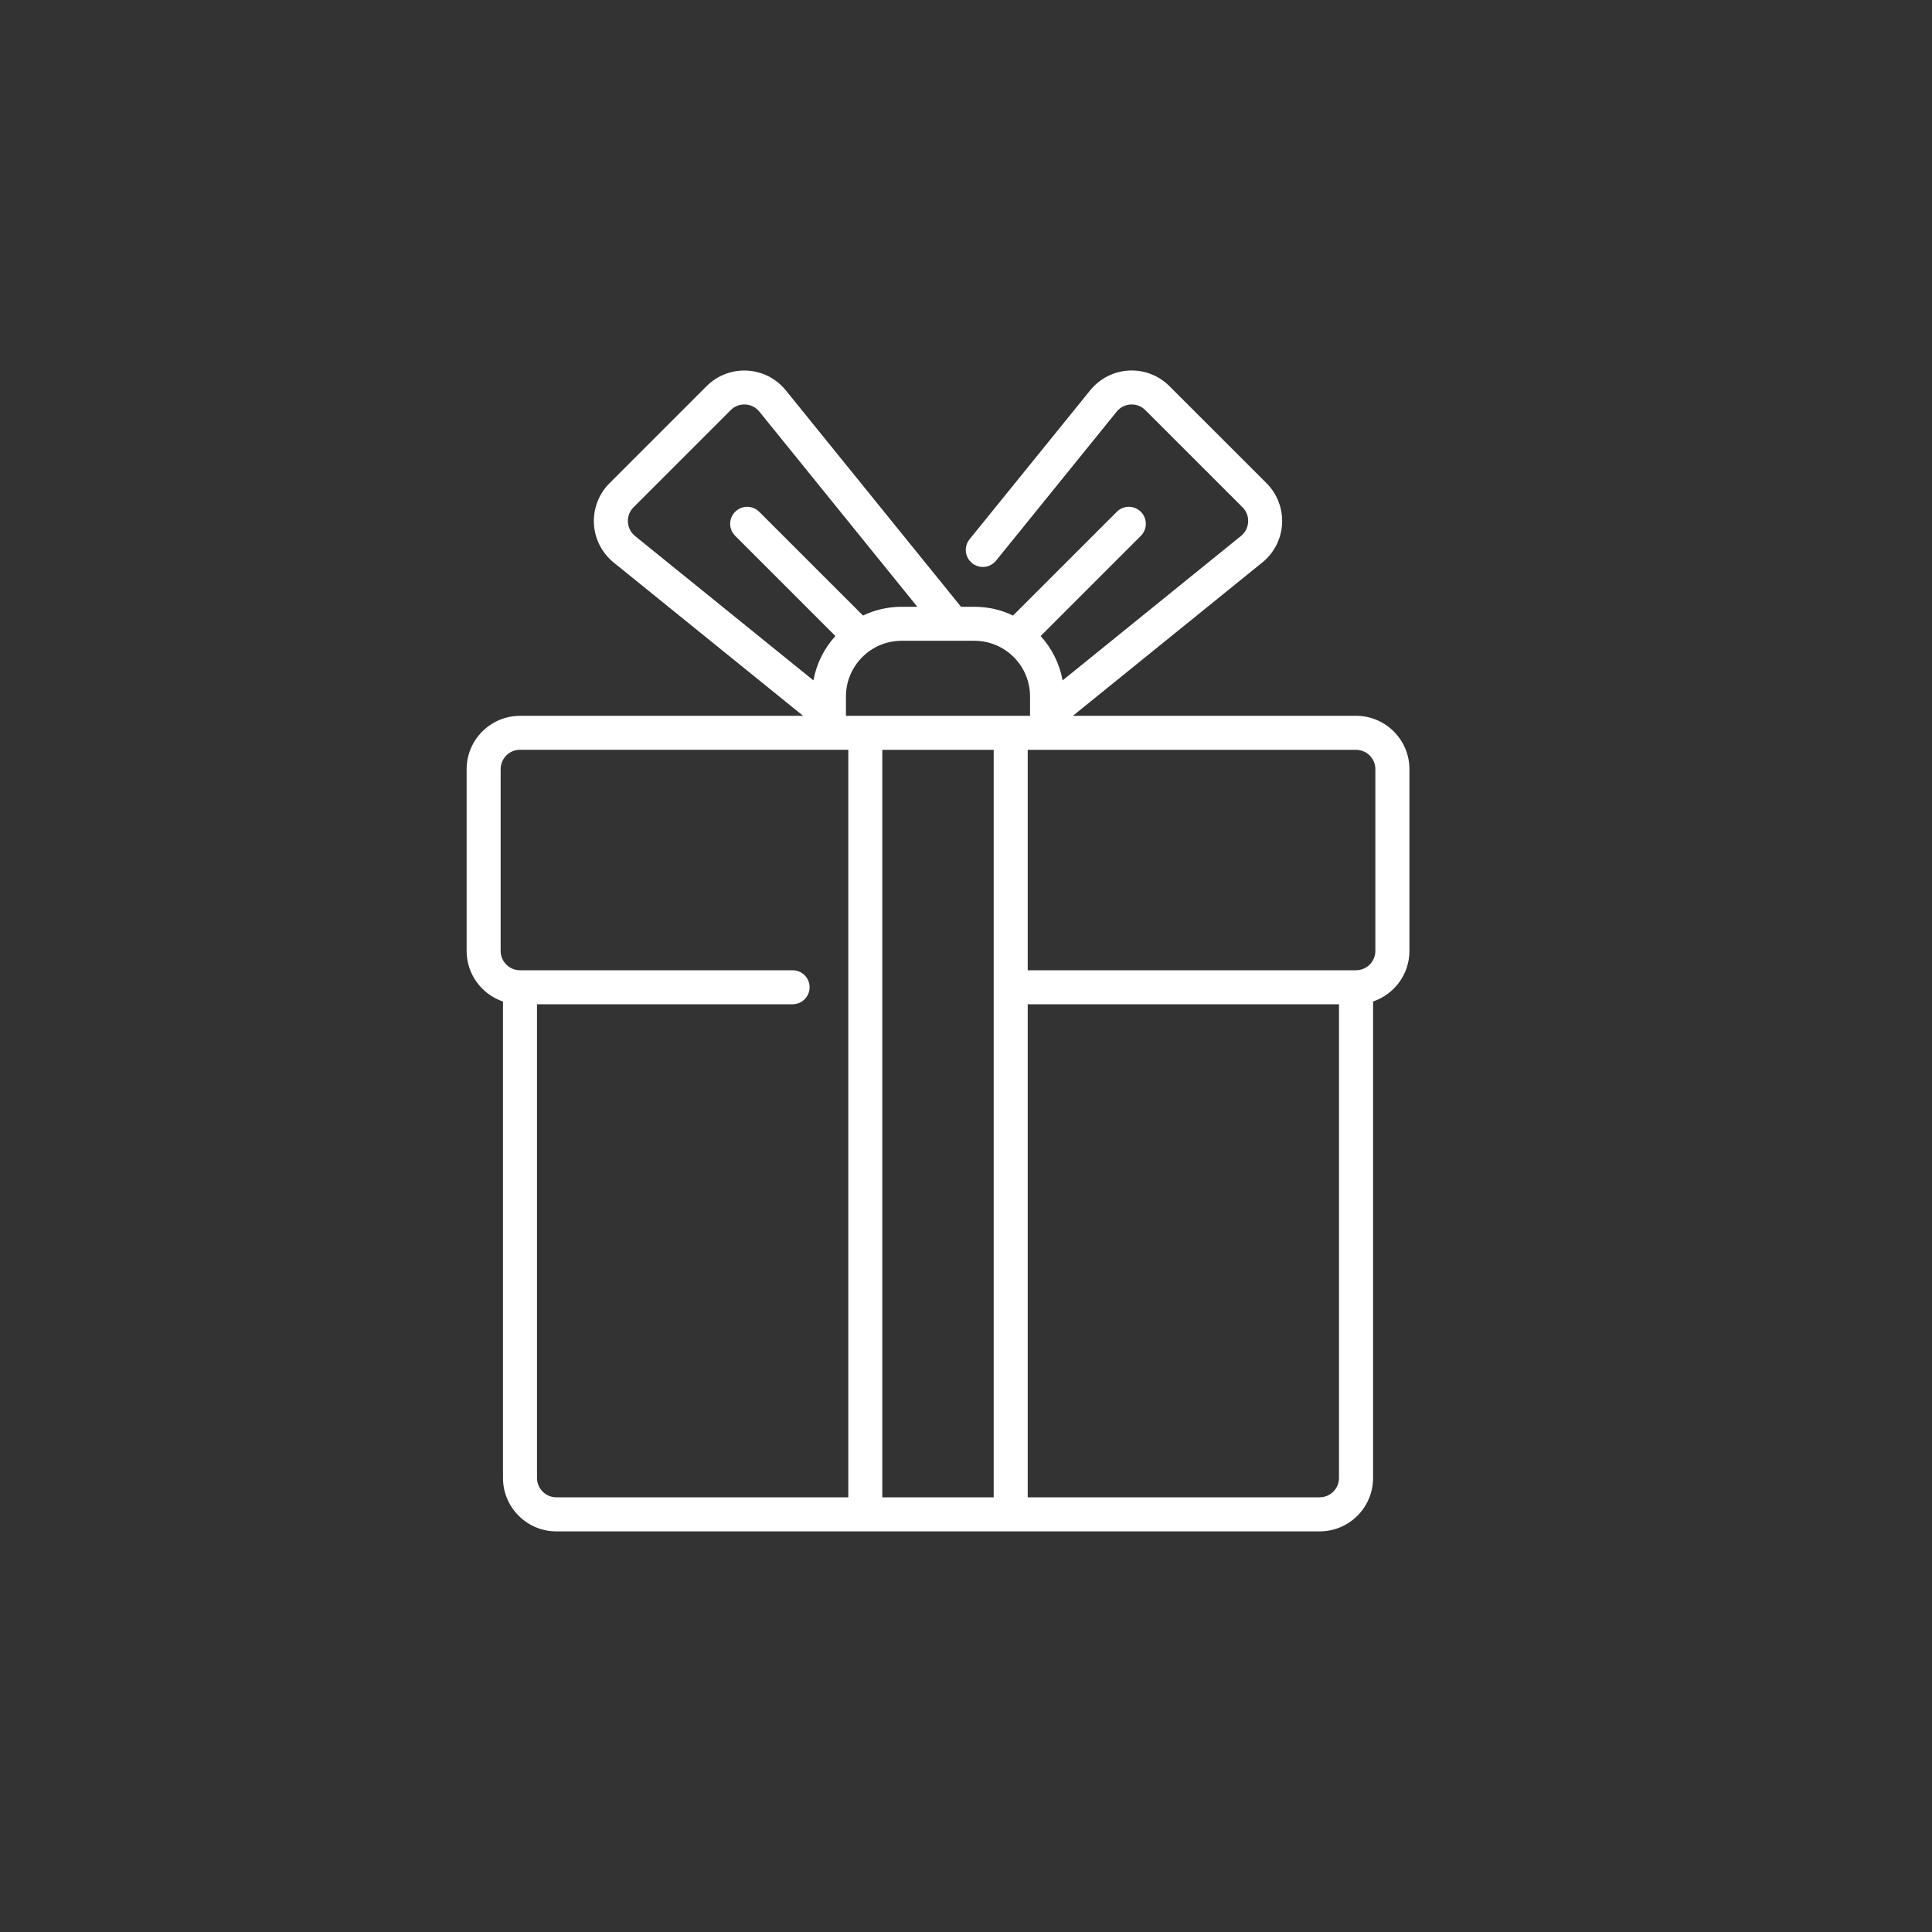 <?xml version="1.0" encoding="utf-8"?>
<!-- Generator: Adobe Illustrator 15.0.0, SVG Export Plug-In . SVG Version: 6.00 Build 0)  -->
<!DOCTYPE svg PUBLIC "-//W3C//DTD SVG 1.1//EN" "http://www.w3.org/Graphics/SVG/1.1/DTD/svg11.dtd">
<svg version="1.1" id="Capa_1" xmlns="http://www.w3.org/2000/svg" xmlns:xlink="http://www.w3.org/1999/xlink" x="0px" y="0px"
	 width="60px" height="60px" viewBox="0 0 60 60" enable-background="new 0 0 60 60" xml:space="preserve">
<rect x="0" y="0" width="60" height="60" fill="#333333" stroke="none"/>
<g>
	<path fill="#FFFFFF" d="M42.113,22.23H33.32l5.884-4.763c0.365-0.295,0.588-0.733,0.612-1.201c0.025-0.468-0.151-0.927-0.482-1.259
		l-3.017-3.016c-0.332-0.332-0.791-0.508-1.258-0.483c-0.469,0.024-0.906,0.248-1.201,0.612l-3.747,4.627
		c-0.184,0.227-0.148,0.56,0.079,0.743c0.226,0.183,0.559,0.148,0.743-0.078l3.746-4.627c0.107-0.134,0.263-0.213,0.435-0.223
		c0.173-0.009,0.334,0.053,0.456,0.176l3.017,3.016c0.122,0.122,0.185,0.284,0.175,0.456c-0.009,0.173-0.088,0.327-0.223,0.436
		L33,21.13c-0.096-0.524-0.337-0.999-0.682-1.377l3.113-3.113c0.205-0.206,0.205-0.54,0-0.746c-0.207-0.206-0.542-0.206-0.747,0
		l-3.223,3.222c-0.364-0.175-0.772-0.272-1.202-0.272h-0.414l-5.442-6.723c-0.295-0.365-0.733-0.588-1.201-0.612
		c-0.468-0.025-0.927,0.151-1.258,0.483l-3.016,3.016c-0.332,0.332-0.508,0.791-0.483,1.259c0.024,0.468,0.248,0.906,0.612,1.201
		l5.885,4.763h-8.793c-0.914,0-1.657,0.743-1.657,1.657v5.645c0,0.729,0.474,1.35,1.129,1.57v14.798
		c0,0.914,0.744,1.657,1.657,1.657h23.706c0.915,0,1.658-0.743,1.658-1.657V31.102c0.655-0.221,1.129-0.841,1.129-1.57v-5.645
		C43.771,22.973,43.026,22.23,42.113,22.23L42.113,22.23z M31.989,21.629v0.601h-5.717v-0.601c0-0.954,0.776-1.729,1.729-1.729
		h2.258C31.214,19.9,31.989,20.675,31.989,21.629z M30.86,46.5h-3.459V23.286h3.459V46.5z M19.5,16.21
		c-0.009-0.172,0.053-0.334,0.175-0.456l3.016-3.016c0.122-0.123,0.284-0.185,0.457-0.176c0.172,0.01,0.327,0.088,0.436,0.223
		l4.904,6.059h-0.486c-0.43,0-0.837,0.098-1.201,0.272l-3.223-3.222c-0.206-0.206-0.541-0.206-0.747,0
		c-0.207,0.207-0.207,0.541,0,0.746l3.113,3.113c-0.346,0.378-0.587,0.853-0.682,1.377l-5.541-4.484
		C19.588,16.537,19.509,16.383,19.5,16.21z M16.677,45.899V31.188h7.938c0.292,0,0.528-0.237,0.528-0.528
		c0-0.292-0.236-0.528-0.528-0.528h-8.466c-0.332,0-0.601-0.27-0.601-0.601v-5.645c0-0.331,0.27-0.601,0.601-0.601h10.196V46.5
		h-9.067C16.947,46.5,16.677,46.23,16.677,45.899z M40.983,46.5h-9.066V31.188h9.667v14.711C41.584,46.23,41.315,46.5,40.983,46.5z
		 M42.713,29.531c0,0.331-0.269,0.601-0.6,0.601H31.917v-6.846h10.196c0.331,0,0.6,0.27,0.6,0.601V29.531z"/>
</g>
</svg>
